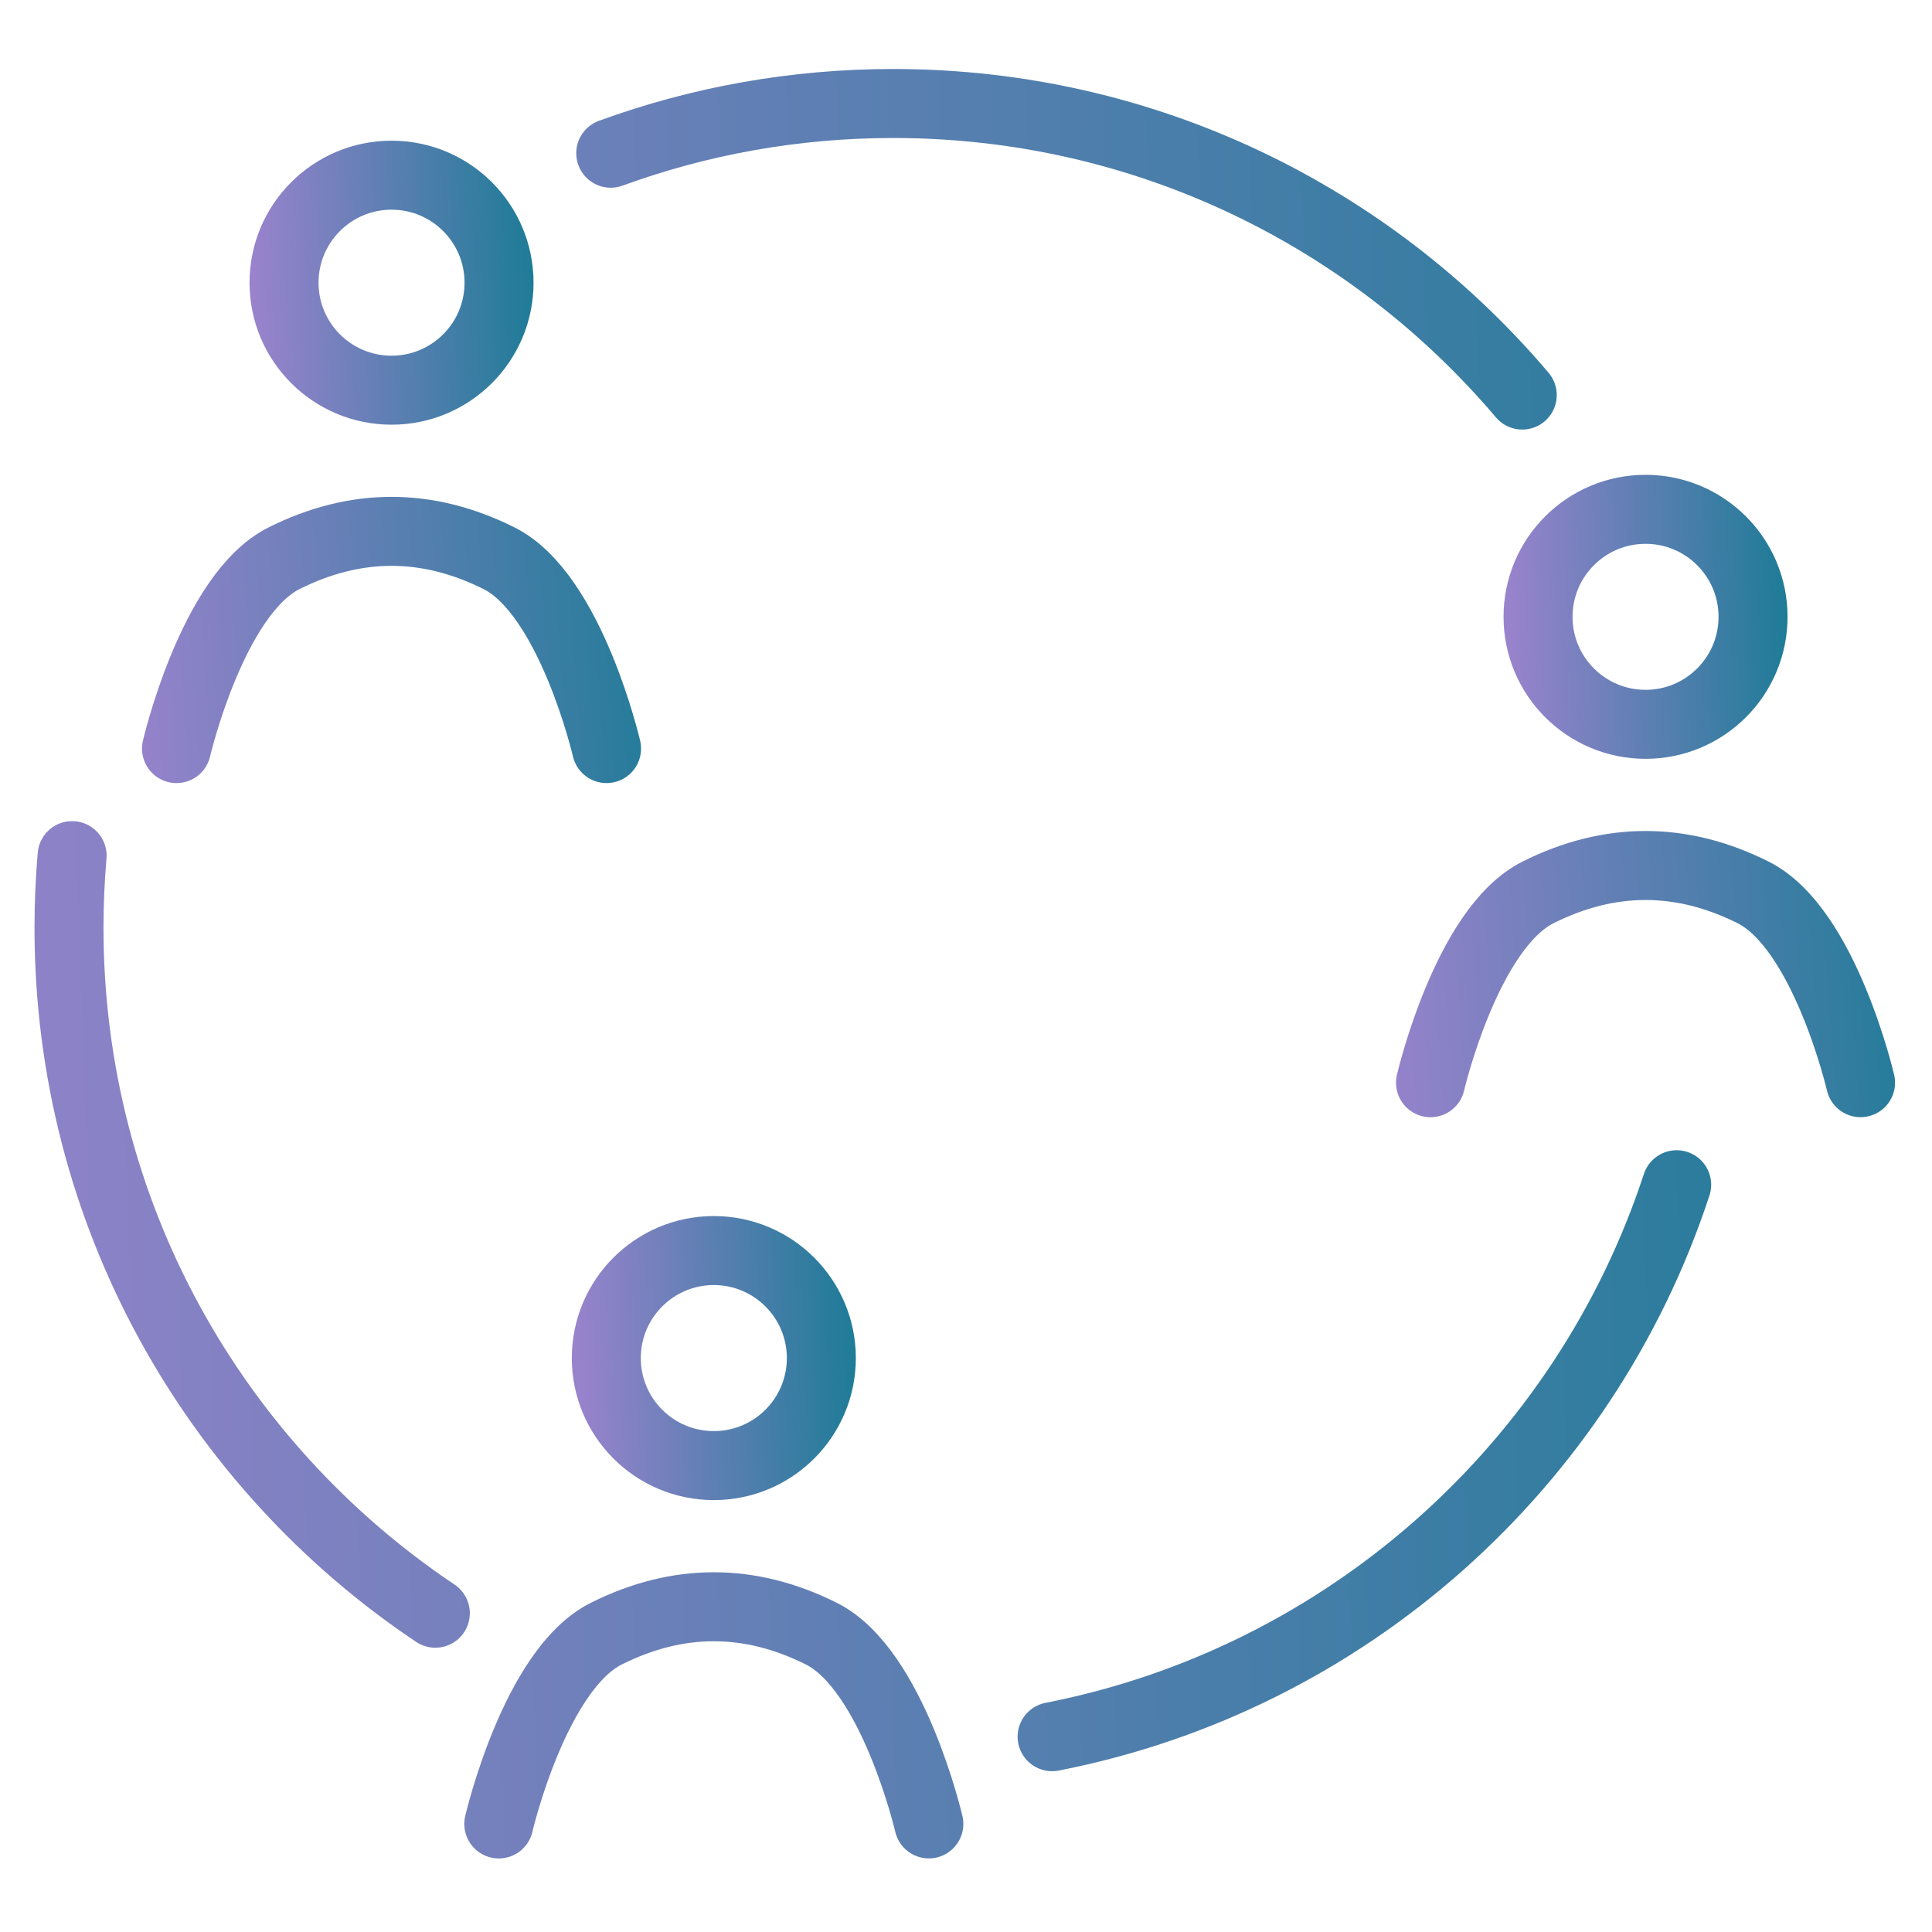 <svg width="56" height="56" viewBox="0 0 56 56" fill="none" xmlns="http://www.w3.org/2000/svg">
<path d="M11.349 11.31C13.07 11.31 14.465 9.915 14.465 8.194C14.465 6.473 13.07 5.078 11.349 5.078C9.628 5.078 8.233 6.473 8.233 8.194C8.233 9.915 9.628 11.31 11.349 11.31Z" stroke="url(#paint0_linear_68_307)" stroke-width="2" stroke-miterlimit="10"/>
<path d="M5.116 21.698C5.116 21.698 6.155 17.22 8.233 16.181C10.31 15.142 12.387 15.142 14.465 16.181C16.543 17.22 17.581 21.698 17.581 21.698" stroke="url(#paint1_linear_68_307)" stroke-width="2" stroke-linecap="round" stroke-linejoin="round"/>
<path d="M47.697 20.995C49.418 20.995 50.813 19.6 50.813 17.879C50.813 16.158 49.418 14.763 47.697 14.763C45.976 14.763 44.581 16.158 44.581 17.879C44.581 19.6 45.976 20.995 47.697 20.995Z" stroke="url(#paint2_linear_68_307)" stroke-width="2" stroke-miterlimit="10"/>
<path d="M41.464 31.383C41.464 31.383 42.503 26.905 44.581 25.866C46.658 24.827 48.736 24.827 50.813 25.866C52.891 26.905 53.929 31.382 53.929 31.382" stroke="url(#paint3_linear_68_307)" stroke-width="2" stroke-linecap="round" stroke-linejoin="round"/>
<path d="M23.807 39.365C23.807 41.086 22.411 42.481 20.69 42.481C18.969 42.481 17.574 41.086 17.574 39.365C17.574 37.644 18.969 36.248 20.69 36.248C22.411 36.248 23.807 37.644 23.807 39.365Z" stroke="url(#paint4_linear_68_307)" stroke-width="2" stroke-miterlimit="10"/>
<path d="M14.458 52.868C14.458 52.868 15.496 48.39 17.574 47.352C19.651 46.313 21.729 46.313 23.807 47.352C25.884 48.39 26.923 52.867 26.923 52.867M44.123 11.451C39.741 6.281 33.199 3 25.891 3C23.014 3 20.257 3.509 17.703 4.441M30.496 50.339C39.027 48.673 45.934 42.468 48.599 34.34M2.09 24.801C2.03 25.496 2 26.194 2 26.891C2 35.174 6.215 42.473 12.618 46.76" stroke="url(#paint5_linear_68_307)" stroke-width="2" stroke-linecap="round" stroke-linejoin="round"/>
<defs>
<linearGradient id="paint0_linear_68_307" x1="7.177" y1="13.243" x2="17.288" y2="12.874" gradientUnits="userSpaceOnUse">
<stop stop-color="#9E83CF"/>
<stop offset="1" stop-color="#057A8C"/>
</linearGradient>
<linearGradient id="paint1_linear_68_307" x1="3.005" y1="23.65" x2="23.148" y2="22.194" gradientUnits="userSpaceOnUse">
<stop stop-color="#9E83CF"/>
<stop offset="1" stop-color="#057A8C"/>
</linearGradient>
<linearGradient id="paint2_linear_68_307" x1="43.525" y1="22.928" x2="53.636" y2="22.559" gradientUnits="userSpaceOnUse">
<stop stop-color="#9E83CF"/>
<stop offset="1" stop-color="#057A8C"/>
</linearGradient>
<linearGradient id="paint3_linear_68_307" x1="39.353" y1="33.336" x2="59.496" y2="31.88" gradientUnits="userSpaceOnUse">
<stop stop-color="#9E83CF"/>
<stop offset="1" stop-color="#057A8C"/>
</linearGradient>
<linearGradient id="paint4_linear_68_307" x1="16.519" y1="44.414" x2="26.629" y2="44.045" gradientUnits="userSpaceOnUse">
<stop stop-color="#9E83CF"/>
<stop offset="1" stop-color="#057A8C"/>
</linearGradient>
<linearGradient id="paint5_linear_68_307" x1="-5.891" y1="68.336" x2="69.715" y2="65.757" gradientUnits="userSpaceOnUse">
<stop stop-color="#9E83CF"/>
<stop offset="1" stop-color="#057A8C"/>
</linearGradient>
</defs>
</svg>
